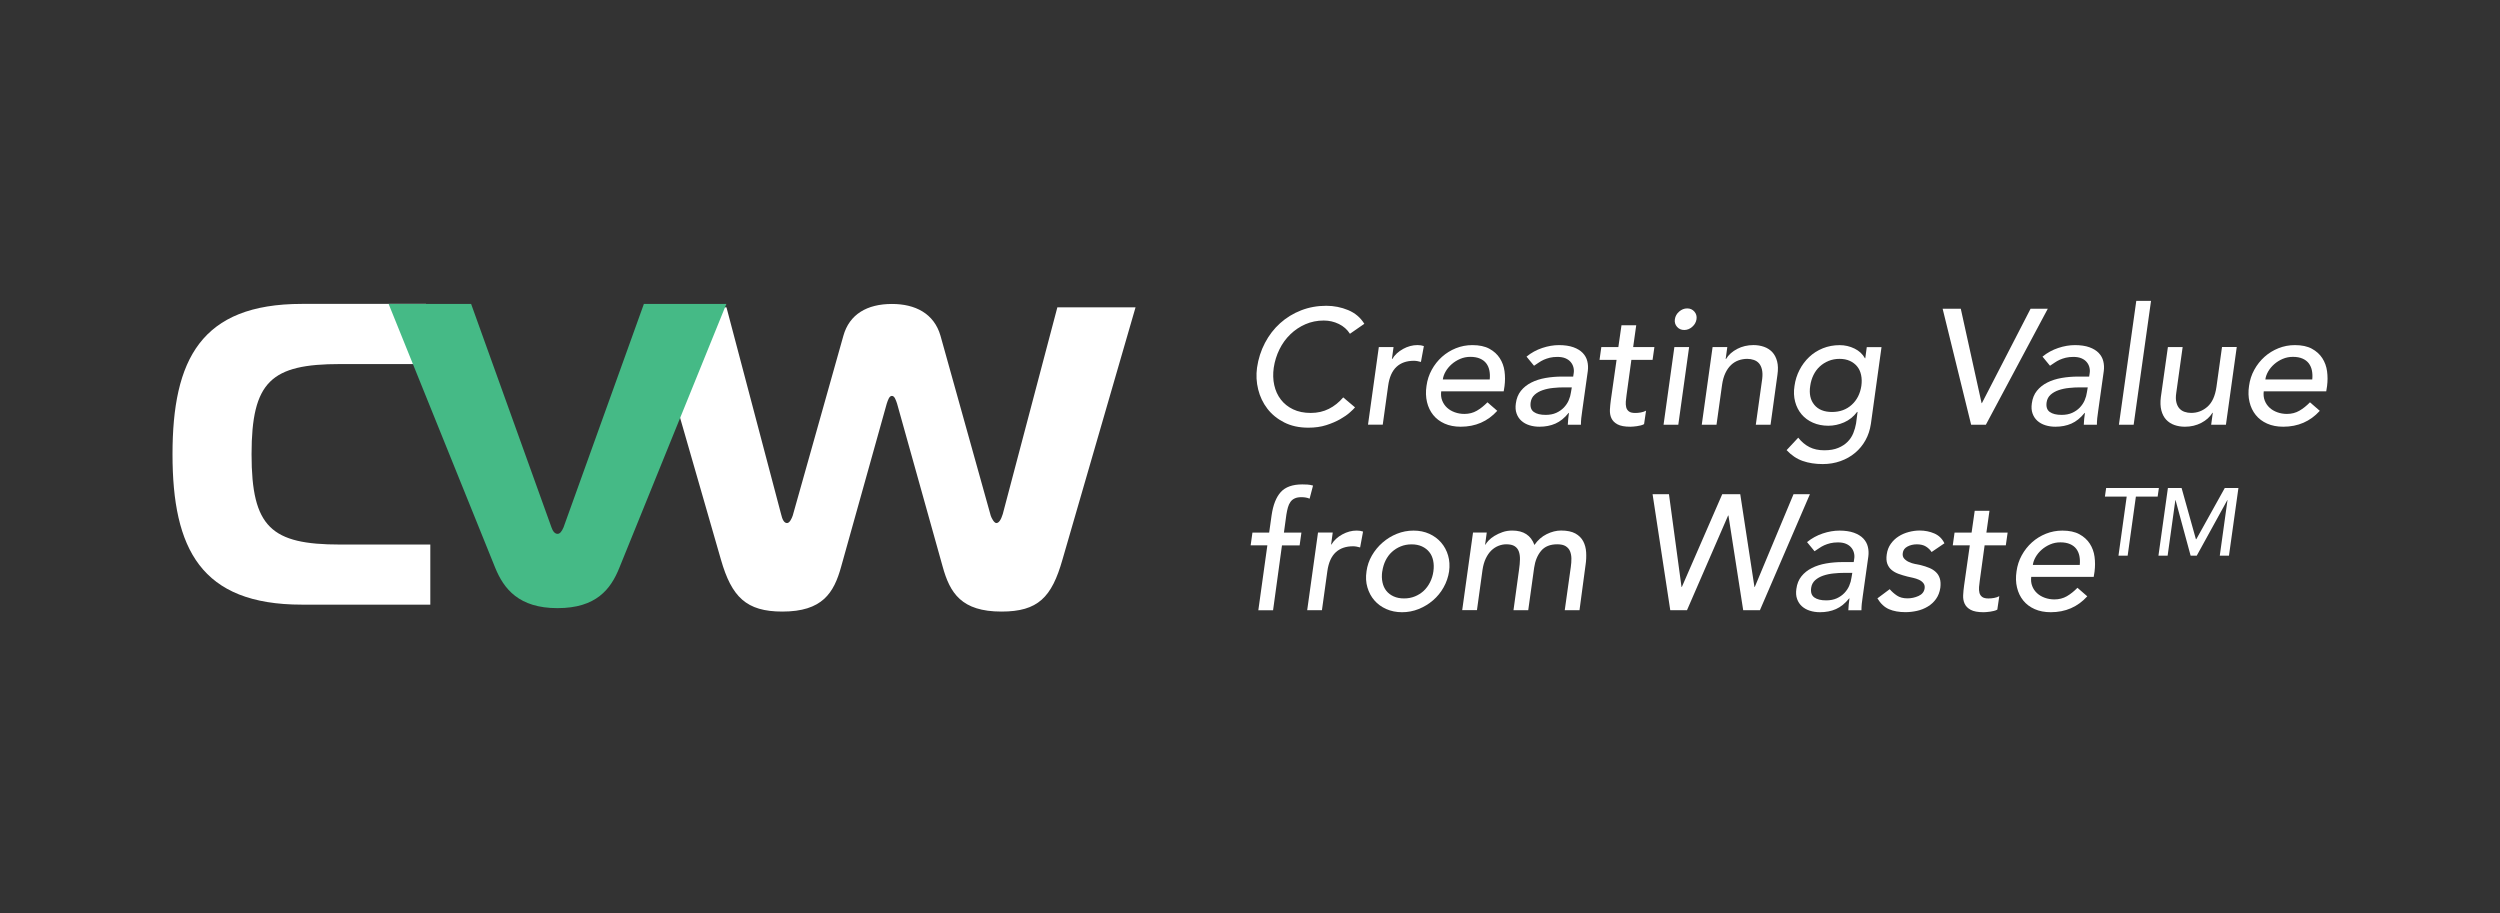 <?xml version="1.0" encoding="UTF-8"?> <svg xmlns="http://www.w3.org/2000/svg" id="Layer_1" data-name="Layer 1" viewBox="0 0 808.66 295.34"><rect x="0" y="0" width="808.66" height="295.34" fill="#333333" stroke="none"/><defs><style> .cls-1 { fill: #45ba86; } .cls-2 { fill: #fff; } </style></defs><path class="cls-2" d="M139.19,195.6v-19.46h-29.19c-22.24,0-28.63-5.56-28.63-29.19s6.39-29.19,28.63-29.19h27.8v-19.46h-40.17c-32.66,0-41.83,18.07-41.83,48.64s9.17,48.64,41.83,48.64h41.56Z"></path><path class="cls-2" d="M256.4,166.83c-.28.83-.97,2.36-1.81,2.36-.97,0-1.53-1.11-1.95-2.92l-17.65-66.85h-25.29l23.49,81.58c3.47,12.09,8.2,16.82,19.87,16.82,12.93,0,16.68-5.98,19.04-14.59l14.73-52.67c.42-1.25.83-2.5,1.67-2.5s1.25,1.25,1.67,2.5l14.73,52.67c2.36,8.62,6.11,14.59,19.04,14.59,11.81,0,16.26-4.59,19.73-16.82l23.63-81.58h-25.29l-17.65,66.85c-.56,1.81-1.25,2.92-2.08,2.92-.7,0-1.53-1.53-1.81-2.36l-16.26-58.23c-2.08-7.23-8.2-10.28-15.7-10.28-8.06,0-13.76,3.34-15.71,10.28l-16.4,58.23h0Z"></path><path class="cls-1" d="M152.39,98.32h-26.68l34.47,85.33c2.78,6.81,7.64,13.06,20.15,13.06s17.23-6.11,20.01-13.06l34.61-85.33h-26.68l-25.99,72.27c-.56,1.25-1.11,2.09-1.95,2.09s-1.53-.83-1.95-2.09l-25.99-72.27h0Z"></path><g><path class="cls-2" d="M436.66,107.97c-.88-1.38-2.08-2.44-3.6-3.18-1.52-.74-3.14-1.11-4.88-1.11-2.12,0-4.09.4-5.91,1.19-1.82.79-3.45,1.88-4.88,3.26s-2.61,2.99-3.52,4.85c-.92,1.86-1.54,3.84-1.86,5.96-.28,1.98-.23,3.85.16,5.62.39,1.77,1.09,3.32,2.12,4.66,1.02,1.34,2.35,2.4,3.97,3.18,1.62.78,3.53,1.17,5.72,1.17s4.11-.44,5.86-1.32,3.29-2.12,4.64-3.71l3.82,3.23c-.32.39-.88.95-1.7,1.67-.81.72-1.86,1.45-3.13,2.17-1.27.72-2.76,1.36-4.48,1.91-1.71.55-3.65.82-5.8.82-2.97,0-5.57-.57-7.79-1.7-2.23-1.13-4.05-2.61-5.46-4.45-1.41-1.84-2.4-3.91-2.97-6.23-.57-2.31-.69-4.65-.37-7.02.42-2.9,1.28-5.57,2.57-8.03,1.29-2.46,2.92-4.58,4.9-6.36,1.98-1.78,4.24-3.17,6.78-4.16,2.54-.99,5.26-1.48,8.16-1.48,2.47,0,4.83.47,7.08,1.4,2.24.94,3.98,2.41,5.22,4.43l-4.66,3.23Z"></path><path class="cls-2" d="M445.99,112.26h4.77l-.53,3.87h.11c.81-1.34,1.98-2.43,3.5-3.26,1.52-.83,3.07-1.25,4.66-1.25.78,0,1.47.11,2.07.32l-.95,5.14c-.39-.11-.77-.19-1.14-.27-.37-.07-.75-.11-1.14-.11-2.33,0-4.21.65-5.62,1.96-1.41,1.31-2.32,3.34-2.7,6.1l-1.75,12.61h-4.77l3.5-25.12Z"></path><path class="cls-2" d="M466.18,126.57c-.14,1.1-.04,2.09.32,3s.88,1.67,1.57,2.31c.69.64,1.53,1.13,2.5,1.48s2.01.53,3.11.53c1.49,0,2.83-.34,4.02-1.03,1.19-.69,2.33-1.6,3.43-2.73l3.18,2.76c-3.11,3.43-7.05,5.14-11.82,5.14-1.98,0-3.72-.34-5.22-1.01-1.5-.67-2.73-1.6-3.68-2.78-.95-1.18-1.63-2.58-2.01-4.19s-.44-3.35-.16-5.22c.25-1.87.81-3.61,1.7-5.22.88-1.61,1.99-3,3.31-4.19,1.33-1.18,2.83-2.11,4.5-2.78s3.45-1.01,5.33-1.01c2.23,0,4.05.39,5.49,1.17s2.55,1.79,3.37,3.05c.81,1.25,1.33,2.67,1.54,4.24s.21,3.17,0,4.8l-.27,1.7h-20.19ZM481.87,122.76c.11-1.06.07-2.03-.11-2.92-.18-.88-.51-1.65-1.01-2.31-.5-.65-1.17-1.17-2.03-1.54-.85-.37-1.89-.56-3.1-.56s-2.28.22-3.31.66c-1.03.44-1.95,1.02-2.75,1.72-.8.71-1.45,1.49-1.95,2.36-.5.87-.8,1.72-.91,2.57h15.16Z"></path><path class="cls-2" d="M493.79,115.34c1.52-1.24,3.21-2.16,5.06-2.78,1.85-.62,3.67-.93,5.43-.93s3.39.23,4.66.69c1.27.46,2.28,1.08,3.02,1.85.74.78,1.24,1.67,1.48,2.68.25,1.01.3,2.06.16,3.15l-1.8,12.83c-.14.88-.25,1.7-.32,2.44-.07.74-.11,1.45-.11,2.12h-4.24c.04-.64.08-1.27.13-1.91.05-.64.13-1.27.24-1.91h-.11c-1.31,1.63-2.73,2.77-4.27,3.45s-3.26,1.01-5.17,1.01c-1.17,0-2.25-.16-3.26-.48-1.01-.32-1.86-.8-2.57-1.43-.71-.64-1.23-1.42-1.56-2.36-.34-.94-.42-2.02-.24-3.26.21-1.62.76-2.98,1.64-4.08.88-1.1,2-1.99,3.37-2.68,1.36-.69,2.9-1.18,4.61-1.48,1.71-.3,3.52-.45,5.43-.45h3.5l.16-1.06c.11-.63.08-1.27-.08-1.91s-.45-1.21-.88-1.72c-.42-.51-.99-.92-1.7-1.22-.71-.3-1.57-.45-2.6-.45-.92,0-1.74.09-2.46.26-.72.18-1.38.4-1.96.66s-1.13.58-1.64.93c-.51.35-1.02.69-1.51,1.01l-2.44-2.97ZM505.87,125.3c-1.14,0-2.31.06-3.51.19-1.21.12-2.32.36-3.35.71-1.03.35-1.9.85-2.61,1.48-.71.64-1.13,1.45-1.28,2.44-.21,1.45.12,2.49,1.01,3.13s2.16.95,3.83.95c1.31,0,2.46-.22,3.43-.66s1.8-1.02,2.47-1.72c.67-.71,1.2-1.49,1.57-2.36.37-.87.61-1.72.72-2.57l.27-1.59h-2.55Z"></path><path class="cls-2" d="M534.55,116.4h-6.86l-1.56,11.4c-.11.71-.19,1.4-.24,2.09-.05.69,0,1.31.13,1.86.14.55.43.99.88,1.33.44.34,1.12.5,2.04.5.56,0,1.16-.05,1.78-.16.62-.11,1.19-.3,1.72-.58l-.64,4.35c-.32.18-.68.32-1.09.42s-.82.19-1.23.24c-.41.05-.8.1-1.17.13-.37.03-.68.05-.93.05-1.85,0-3.24-.26-4.18-.77-.94-.51-1.6-1.17-1.97-1.99-.37-.81-.53-1.72-.48-2.73.05-1.01.15-2.02.29-3.05l1.86-13.09h-5.51l.58-4.13h5.51l1.01-7.05h4.77l-.99,7.05h6.87l-.59,4.13Z"></path><path class="cls-2" d="M541.6,112.26h4.77l-3.5,25.12h-4.77l3.5-25.12ZM541.76,103.25c.14-.95.6-1.78,1.38-2.46s1.64-1.03,2.6-1.03,1.73.34,2.33,1.03c.6.69.83,1.51.69,2.46-.14.95-.6,1.78-1.38,2.46-.78.69-1.64,1.03-2.6,1.03s-1.73-.34-2.33-1.03c-.6-.69-.83-1.51-.69-2.46Z"></path><path class="cls-2" d="M553.95,112.26h4.77l-.53,3.87h.11c.81-1.34,2.01-2.43,3.6-3.26,1.59-.83,3.36-1.25,5.3-1.25,1.2,0,2.33.19,3.39.56,1.06.37,1.95.95,2.68,1.72.72.78,1.25,1.78,1.56,2.99.32,1.22.35,2.66.11,4.32l-2.23,16.17h-4.77l2.07-14.84c.14-1.17.11-2.16-.08-2.99s-.51-1.5-.95-2.01c-.44-.51-1-.88-1.67-1.11-.67-.23-1.38-.35-2.12-.35-.99,0-1.93.16-2.83.48-.9.32-1.71.82-2.44,1.51-.72.69-1.33,1.56-1.83,2.62-.5,1.06-.85,2.31-1.06,3.76l-1.8,12.93h-4.77l3.5-25.12Z"></path><path class="cls-2" d="M605.15,137.17c-.28,1.91-.86,3.65-1.73,5.22-.87,1.57-1.98,2.93-3.35,4.08-1.36,1.15-2.94,2.04-4.73,2.68-1.79.64-3.71.96-5.76.96-2.41,0-4.57-.34-6.48-1.01-1.91-.67-3.65-1.84-5.2-3.5l3.76-4.03c1.06,1.34,2.27,2.36,3.63,3.05s2.96,1.03,4.8,1.03,3.27-.26,4.5-.77c1.24-.51,2.25-1.18,3.05-1.99.8-.81,1.41-1.74,1.83-2.78s.72-2.09.9-3.15l.48-3.71h-.16c-1.13,1.52-2.53,2.64-4.19,3.37-1.66.72-3.36,1.09-5.09,1.09-1.84,0-3.5-.33-4.98-.98s-2.71-1.55-3.68-2.7c-.97-1.15-1.67-2.51-2.09-4.08-.42-1.57-.5-3.28-.21-5.11.25-1.84.79-3.56,1.62-5.17.83-1.61,1.88-3.01,3.15-4.21,1.27-1.2,2.75-2.14,4.42-2.81s3.49-1.01,5.43-1.01c1.7,0,3.29.37,4.8,1.11,1.5.74,2.62,1.78,3.37,3.13h.11l.48-3.6h4.77l-3.45,24.91ZM595.02,116.08c-1.27,0-2.45.22-3.52.66-1.08.44-2.03,1.04-2.86,1.8-.83.76-1.51,1.68-2.04,2.76-.53,1.08-.88,2.25-1.06,3.53-.39,2.54.05,4.58,1.33,6.12,1.27,1.54,3.18,2.31,5.72,2.31s4.66-.77,6.36-2.31,2.74-3.58,3.13-6.12c.18-1.27.15-2.45-.08-3.53-.23-1.08-.65-2-1.27-2.76-.62-.76-1.4-1.36-2.36-1.8-.95-.44-2.07-.66-3.34-.66Z"></path><path class="cls-2" d="M628.36,99.86h5.88l6.73,30.53h.11l15.74-30.53h5.57l-20.03,37.52h-4.77l-9.22-37.52Z"></path><path class="cls-2" d="M660.69,115.34c1.52-1.24,3.21-2.16,5.06-2.78,1.85-.62,3.67-.93,5.43-.93s3.39.23,4.66.69c1.27.46,2.28,1.08,3.02,1.85.74.78,1.24,1.67,1.48,2.68.25,1.01.3,2.06.16,3.15l-1.8,12.83c-.14.88-.25,1.7-.32,2.44-.07.74-.11,1.45-.11,2.12h-4.24c.04-.64.08-1.27.13-1.91.05-.64.13-1.27.24-1.91h-.11c-1.31,1.63-2.73,2.77-4.27,3.45s-3.26,1.01-5.17,1.01c-1.17,0-2.25-.16-3.26-.48-1.01-.32-1.86-.8-2.57-1.43-.71-.64-1.23-1.42-1.56-2.36-.34-.94-.42-2.02-.24-3.26.21-1.62.76-2.98,1.64-4.08.88-1.1,2-1.99,3.37-2.68,1.36-.69,2.9-1.18,4.61-1.48,1.71-.3,3.52-.45,5.43-.45h3.5l.16-1.06c.11-.63.08-1.27-.08-1.91s-.45-1.21-.88-1.72c-.42-.51-.99-.92-1.7-1.22-.71-.3-1.57-.45-2.6-.45-.92,0-1.74.09-2.46.26-.72.18-1.38.4-1.96.66s-1.13.58-1.64.93c-.51.35-1.02.69-1.51,1.01l-2.44-2.97ZM672.76,125.3c-1.14,0-2.31.06-3.51.19-1.21.12-2.32.36-3.35.71-1.03.35-1.9.85-2.61,1.48-.71.64-1.13,1.45-1.28,2.44-.21,1.45.12,2.49,1.01,3.13s2.16.95,3.83.95c1.31,0,2.46-.22,3.43-.66s1.8-1.02,2.47-1.72c.67-.71,1.2-1.49,1.57-2.36.37-.87.61-1.72.72-2.57l.27-1.59h-2.55Z"></path><path class="cls-2" d="M691.01,97.32h4.77l-5.62,40.07h-4.77l5.62-40.07Z"></path><path class="cls-2" d="M720,137.39h-4.77l.53-3.87h-.11c-.81,1.34-2.01,2.43-3.6,3.26s-3.36,1.25-5.3,1.25c-1.24,0-2.38-.19-3.42-.56s-1.93-.95-2.65-1.72c-.72-.78-1.25-1.78-1.56-3-.32-1.22-.37-2.66-.16-4.32l2.28-16.17h4.77l-2.07,14.84c-.18,1.17-.17,2.17.03,3s.52,1.5.98,2.01c.46.51,1.02.88,1.7,1.11.67.23,1.38.34,2.12.34,1.98,0,3.73-.66,5.25-1.99,1.52-1.33,2.49-3.45,2.92-6.39l1.8-12.93h4.77l-3.5,25.12Z"></path><path class="cls-2" d="M732.24,126.57c-.14,1.1-.03,2.09.32,3s.88,1.67,1.57,2.31c.69.64,1.53,1.13,2.5,1.48s2.01.53,3.11.53c1.49,0,2.83-.34,4.02-1.03s2.33-1.6,3.43-2.73l3.18,2.76c-3.11,3.43-7.05,5.14-11.82,5.14-1.98,0-3.72-.34-5.22-1.01-1.5-.67-2.73-1.6-3.68-2.78-.95-1.18-1.63-2.58-2.01-4.19-.39-1.61-.44-3.35-.16-5.22.25-1.87.81-3.61,1.7-5.22.88-1.61,1.99-3,3.31-4.19,1.32-1.18,2.83-2.11,4.5-2.78,1.68-.67,3.45-1.01,5.33-1.01,2.23,0,4.05.39,5.49,1.17,1.43.78,2.55,1.79,3.37,3.05.81,1.25,1.33,2.67,1.54,4.24s.21,3.17,0,4.8l-.27,1.7h-20.19ZM747.93,122.76c.11-1.06.07-2.03-.11-2.92-.18-.88-.52-1.65-1.01-2.31-.5-.65-1.17-1.17-2.03-1.54-.85-.37-1.89-.56-3.1-.56s-2.28.22-3.31.66c-1.03.44-1.95,1.02-2.75,1.72-.8.71-1.45,1.49-1.95,2.36-.5.87-.8,1.72-.91,2.57h15.16Z"></path><path class="cls-2" d="M409.95,176.4h-5.41l.58-4.13h5.41l.79-5.62c.49-3.36,1.49-5.86,2.98-7.5,1.5-1.64,3.81-2.46,6.94-2.46.53,0,1.08.02,1.66.05.58.04,1.19.14,1.82.32l-1.11,4.24c-.42-.18-.85-.3-1.27-.37-.42-.07-.88-.11-1.38-.11-.88,0-1.61.13-2.17.4-.57.26-1.03.64-1.38,1.14-.35.5-.63,1.09-.82,1.78-.19.69-.36,1.48-.5,2.36l-.79,5.78h5.66l-.58,4.13h-5.71l-2.88,20.99h-4.77l2.92-20.99Z"></path><path class="cls-2" d="M426.32,172.26h4.77l-.53,3.87h.11c.81-1.34,1.98-2.43,3.5-3.26,1.52-.83,3.07-1.25,4.66-1.25.78,0,1.47.11,2.07.32l-.95,5.14c-.39-.11-.77-.19-1.14-.27-.37-.07-.75-.11-1.14-.11-2.33,0-4.21.65-5.62,1.96-1.41,1.31-2.32,3.34-2.7,6.1l-1.75,12.61h-4.77l3.5-25.12Z"></path><path class="cls-2" d="M442.01,184.83c.25-1.84.83-3.55,1.75-5.14.92-1.59,2.07-2.99,3.45-4.19s2.92-2.15,4.64-2.84,3.51-1.03,5.38-1.03,3.57.34,5.09,1.03c1.52.69,2.8,1.63,3.84,2.84,1.04,1.2,1.79,2.6,2.25,4.19.46,1.59.57,3.3.32,5.14-.28,1.84-.87,3.56-1.78,5.17-.9,1.61-2.04,3-3.42,4.19-1.38,1.18-2.92,2.12-4.64,2.81-1.71.69-3.51,1.03-5.38,1.03s-3.58-.35-5.11-1.03-2.82-1.62-3.84-2.81c-1.03-1.18-1.78-2.58-2.25-4.19-.48-1.61-.57-3.33-.29-5.17ZM447.1,184.83c-.18,1.27-.15,2.45.08,3.52.23,1.08.64,2,1.25,2.76.6.76,1.39,1.36,2.36,1.8.97.44,2.09.66,3.37.66s2.45-.22,3.52-.66c1.08-.44,2.02-1.04,2.84-1.8.81-.76,1.49-1.68,2.04-2.76.55-1.08.91-2.25,1.09-3.52.18-1.27.15-2.45-.08-3.53-.23-1.08-.65-2-1.27-2.76-.62-.76-1.4-1.36-2.36-1.8-.95-.44-2.07-.66-3.34-.66s-2.45.22-3.52.66c-1.08.44-2.03,1.04-2.86,1.8-.83.76-1.51,1.68-2.04,2.76-.53,1.08-.88,2.25-1.06,3.53Z"></path><path class="cls-2" d="M476.46,172.26h4.45l-.53,3.92h.11c.18-.35.51-.79,1.01-1.33.49-.53,1.13-1.03,1.91-1.51.78-.48,1.65-.88,2.62-1.22s2.02-.5,3.15-.5c3.64,0,6.02,1.55,7.15,4.66,1.06-1.55,2.38-2.72,3.96-3.5s3.14-1.17,4.65-1.17c1.94,0,3.48.32,4.63.95,1.15.64,1.99,1.48,2.54,2.52.55,1.04.87,2.23.95,3.55s.03,2.69-.19,4.11l-1.96,14.63h-4.77l1.96-13.99c.14-.95.2-1.87.19-2.76-.02-.88-.17-1.66-.45-2.33-.28-.67-.75-1.21-1.4-1.62-.65-.41-1.56-.61-2.73-.61-2.3,0-4.04.71-5.22,2.12s-1.93,3.23-2.25,5.46l-1.91,13.73h-4.77l1.8-13.14c.18-1.2.27-2.3.29-3.29s-.11-1.85-.37-2.57-.71-1.29-1.35-1.7c-.64-.41-1.54-.61-2.7-.61-.85,0-1.7.17-2.54.5-.85.34-1.62.84-2.31,1.51s-1.28,1.53-1.78,2.57c-.5,1.04-.85,2.27-1.06,3.68l-1.8,13.04h-4.77l3.5-25.12Z"></path><path class="cls-2" d="M534.55,159.86h5.3l4.06,30h.11l13.06-30h5.83l4.59,30h.11l12.53-30h5.3l-16.17,37.52h-5.41l-4.77-30.63h-.11l-13.3,30.63h-5.41l-5.72-37.52Z"></path><path class="cls-2" d="M584.53,175.34c1.52-1.24,3.21-2.16,5.06-2.78,1.85-.62,3.67-.93,5.43-.93s3.39.23,4.66.69c1.27.46,2.28,1.08,3.02,1.85.74.78,1.24,1.67,1.48,2.68.25,1.01.3,2.06.16,3.15l-1.8,12.83c-.14.88-.25,1.7-.32,2.44-.07.74-.11,1.45-.11,2.12h-4.24c.04-.64.08-1.27.13-1.91.05-.64.13-1.27.24-1.91h-.11c-1.31,1.63-2.73,2.77-4.27,3.45s-3.26,1.01-5.17,1.01c-1.17,0-2.25-.16-3.26-.48-1.01-.32-1.86-.8-2.57-1.43-.71-.64-1.23-1.42-1.56-2.36-.34-.94-.42-2.02-.24-3.26.21-1.62.76-2.98,1.64-4.08.88-1.1,2-1.99,3.37-2.68,1.36-.69,2.9-1.18,4.61-1.48,1.71-.3,3.52-.45,5.43-.45h3.5l.16-1.06c.11-.63.08-1.27-.08-1.91s-.45-1.21-.88-1.72c-.42-.51-.99-.92-1.7-1.22-.71-.3-1.57-.45-2.6-.45-.92,0-1.74.09-2.46.26-.72.18-1.38.4-1.96.66s-1.13.58-1.64.93c-.51.35-1.02.69-1.51,1.01l-2.44-2.97ZM596.6,185.3c-1.14,0-2.31.06-3.51.19-1.21.12-2.32.36-3.35.71-1.03.35-1.9.85-2.61,1.48-.71.64-1.13,1.45-1.28,2.44-.21,1.45.12,2.49,1.01,3.13s2.16.95,3.83.95c1.31,0,2.46-.22,3.43-.66s1.8-1.02,2.47-1.72c.67-.71,1.2-1.49,1.57-2.36.37-.87.61-1.72.72-2.57l.27-1.59h-2.55Z"></path><path class="cls-2" d="M624.81,178.57c-.46-.71-1.07-1.3-1.83-1.78-.76-.48-1.74-.72-2.94-.72-1.13,0-2.15.24-3.05.72-.9.48-1.4,1.17-1.51,2.09-.11.74.04,1.34.45,1.8.41.46.92.83,1.54,1.11.62.28,1.28.5,1.99.64.71.14,1.33.26,1.85.37.99.25,1.91.55,2.76.9.85.35,1.56.81,2.15,1.38s1,1.25,1.25,2.07c.25.81.3,1.8.16,2.97-.21,1.41-.68,2.62-1.4,3.63-.72,1.01-1.62,1.83-2.68,2.46-1.06.64-2.22,1.1-3.47,1.38-1.25.28-2.5.42-3.74.42-2.08,0-3.86-.32-5.33-.96-1.47-.64-2.71-1.8-3.74-3.5l3.98-2.97c.67.78,1.45,1.47,2.34,2.07.89.6,2.03.9,3.41.9,1.24,0,2.43-.26,3.57-.77,1.14-.51,1.79-1.32,1.97-2.41.11-.71-.03-1.29-.4-1.75-.37-.46-.85-.82-1.44-1.09-.59-.26-1.22-.48-1.92-.63-.69-.16-1.29-.29-1.78-.4-.99-.25-1.93-.53-2.82-.85-.89-.32-1.65-.74-2.29-1.27-.64-.53-1.11-1.2-1.41-2.01-.3-.81-.36-1.82-.19-3.02.18-1.31.61-2.45,1.3-3.42.69-.97,1.53-1.78,2.52-2.41.99-.64,2.08-1.11,3.29-1.43s2.39-.48,3.55-.48c1.7,0,3.28.32,4.74.95,1.47.64,2.55,1.7,3.26,3.18l-4.13,2.81Z"></path><path class="cls-2" d="M648.81,176.4h-6.86l-1.56,11.4c-.11.71-.19,1.4-.24,2.09-.05.69,0,1.31.13,1.86.14.55.43.99.88,1.33.44.34,1.12.5,2.04.5.56,0,1.16-.05,1.78-.16.62-.11,1.19-.3,1.72-.58l-.64,4.35c-.32.18-.68.32-1.09.42s-.82.19-1.23.24c-.41.05-.8.1-1.17.13-.37.03-.68.05-.93.05-1.85,0-3.24-.26-4.18-.77-.94-.51-1.6-1.17-1.97-1.99-.37-.81-.53-1.72-.48-2.73.05-1.01.15-2.02.29-3.05l1.86-13.09h-5.51l.58-4.13h5.51l1.01-7.05h4.77l-.99,7.05h6.87l-.59,4.13Z"></path><path class="cls-2" d="M657.03,186.57c-.14,1.1-.03,2.09.32,3s.88,1.67,1.57,2.31c.69.64,1.53,1.13,2.5,1.48s2.01.53,3.11.53c1.49,0,2.83-.34,4.02-1.03s2.33-1.6,3.43-2.73l3.18,2.76c-3.11,3.43-7.05,5.14-11.82,5.14-1.98,0-3.72-.34-5.22-1.01-1.5-.67-2.73-1.6-3.68-2.78-.95-1.18-1.63-2.58-2.01-4.19-.39-1.61-.44-3.35-.16-5.22.25-1.87.81-3.61,1.7-5.22.88-1.61,1.99-3,3.31-4.19,1.32-1.18,2.83-2.11,4.5-2.78,1.68-.67,3.45-1.01,5.33-1.01,2.23,0,4.05.39,5.49,1.17,1.43.78,2.55,1.79,3.37,3.05.81,1.25,1.33,2.67,1.54,4.24s.21,3.17,0,4.8l-.27,1.7h-20.19ZM672.72,182.76c.11-1.06.07-2.03-.11-2.92-.18-.88-.52-1.65-1.01-2.31-.5-.65-1.17-1.17-2.03-1.54-.85-.37-1.89-.56-3.1-.56s-2.28.22-3.31.66c-1.03.44-1.95,1.02-2.75,1.72-.8.71-1.45,1.49-1.95,2.36-.5.87-.8,1.72-.91,2.57h15.16Z"></path><path class="cls-2" d="M687.9,160.64h-7.04l.4-2.78h17.06l-.4,2.78h-7.04l-2.66,19.1h-2.97l2.66-19.1Z"></path><path class="cls-2" d="M701.25,157.86h4.42l4.63,16.56h.12l9.21-16.56h4.42l-3.06,21.88h-2.97l2.5-17.98h-.06l-9.89,17.98h-1.98l-4.88-17.98h-.06l-2.5,17.98h-2.97l3.06-21.88Z"></path></g></svg> 